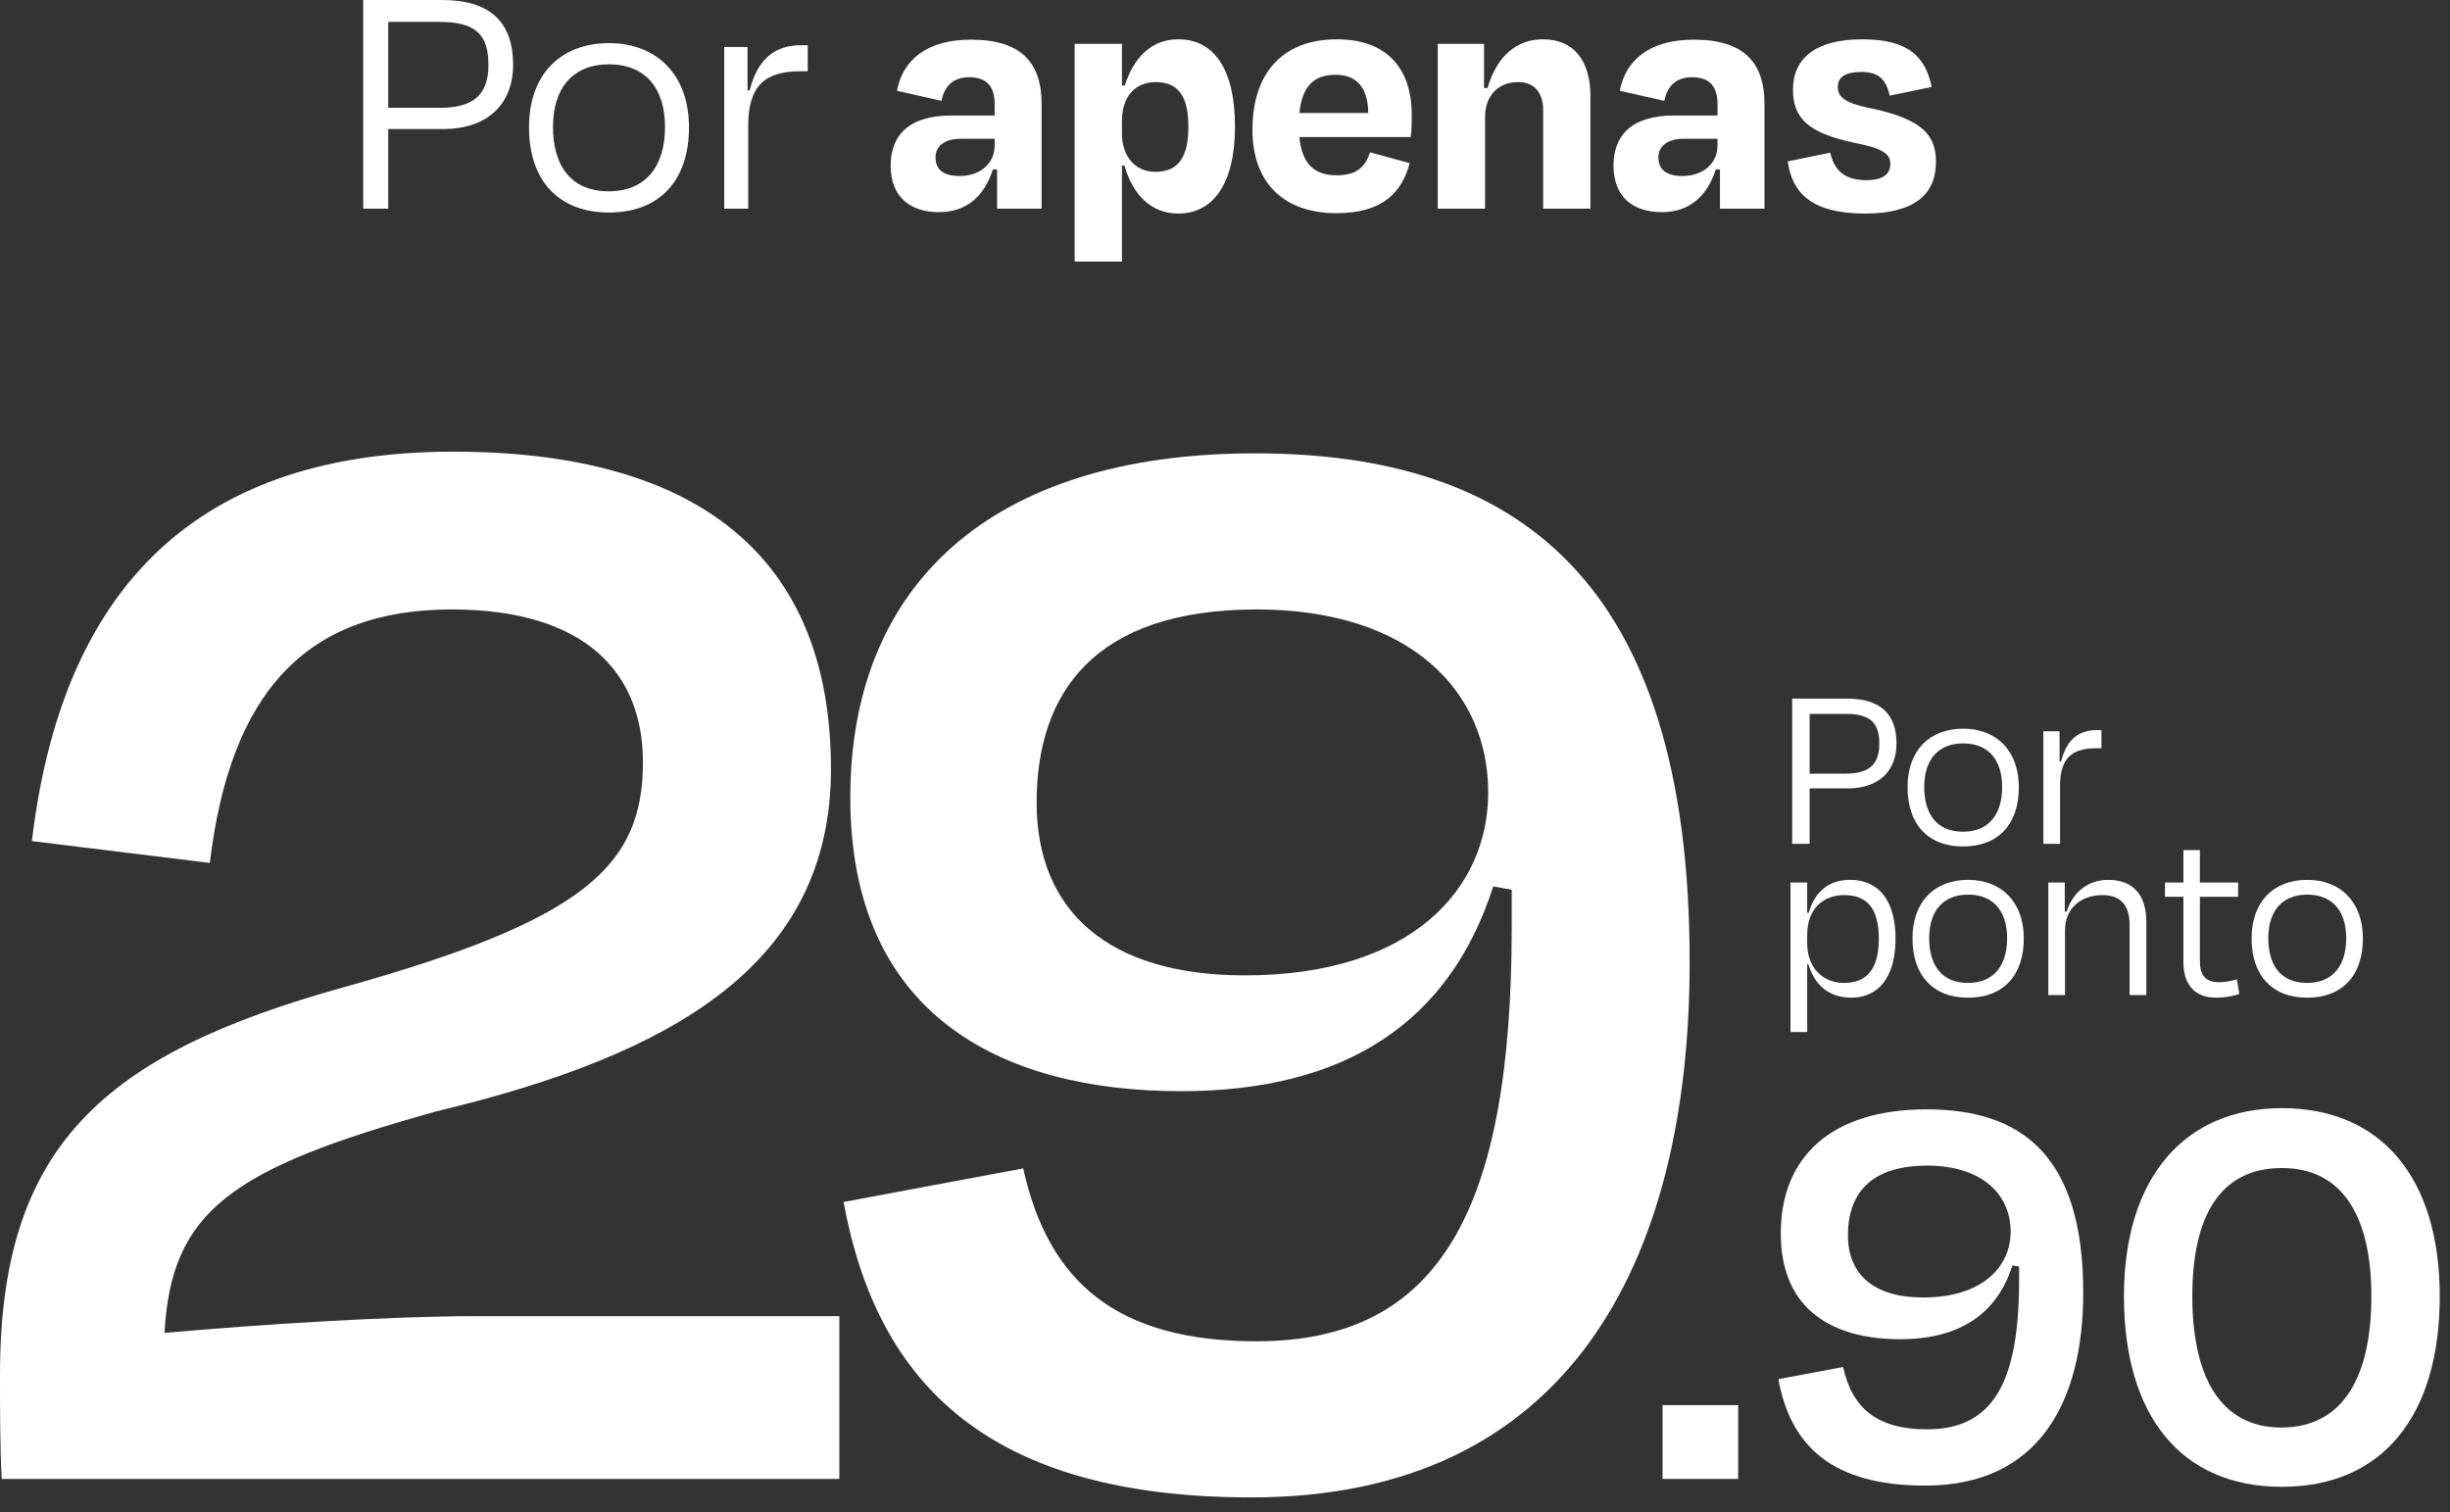 <svg xmlns="http://www.w3.org/2000/svg" width="162" height="100" viewBox="0 0 162 100" fill="none"><rect x="0" y="0" width="162" height="100" fill="#333333" stroke="none"/><path d="M150.881 73.28C157.441 73.28 161.321 77.88 161.321 85.72C161.321 93.6 157.561 98.32 150.881 98.32C144.201 98.32 140.441 93.6 140.441 85.72C140.441 77.88 144.441 73.28 150.881 73.28ZM150.881 77.24C146.761 77.24 144.961 80.48 144.961 85.72C144.961 91 146.801 94.4 150.841 94.4C154.961 94.4 156.801 91 156.801 85.72C156.801 80.48 154.921 77.24 150.881 77.24Z" fill="white"></path><path d="M133.509 83.76L133.069 83.68C132.029 86.92 129.549 88.56 125.629 88.56C121.269 88.56 117.749 86.68 117.749 81.56C117.749 76.56 121.029 73.36 127.389 73.36C133.589 73.36 137.749 76.32 137.749 85.48C137.749 92.68 134.829 98.24 127.309 98.24C121.069 98.24 118.389 95.56 117.589 91.2L121.869 90.4C122.469 93.12 124.109 94.52 127.429 94.52C131.789 94.52 133.509 91.4 133.509 84.64V83.76ZM127.149 85.8C131.149 85.8 132.949 83.72 132.949 81.44C132.949 79.04 131.109 77.08 127.429 77.08C123.549 77.08 122.189 79.08 122.189 81.68C122.189 84.28 123.909 85.8 127.149 85.8Z" fill="white"></path><path d="M109.931 97.8V92.92H114.931V97.8H109.931Z" fill="white"></path><path d="M99.958 58.839L98.737 58.617C95.851 67.608 88.969 72.159 78.091 72.159C65.992 72.159 56.224 66.942 56.224 52.734C56.224 38.859 65.326 29.979 82.975 29.979C100.18 29.979 111.724 38.193 111.724 63.612C111.724 83.592 103.621 99.021 82.753 99.021C65.437 99.021 58 91.584 55.78 79.485L67.657 77.265C69.322 84.813 73.873 88.698 83.086 88.698C95.185 88.698 99.958 80.04 99.958 61.281V58.839ZM82.309 64.5C93.409 64.5 98.404 58.728 98.404 52.401C98.404 45.741 93.298 40.302 83.086 40.302C72.319 40.302 68.545 45.852 68.545 53.067C68.545 60.282 73.318 64.5 82.309 64.5Z" fill="white"></path><path d="M29.859 40.302C20.202 40.302 15.207 45.852 13.875 57.063L2.109 55.62C3.996 39.747 12.21 29.868 29.97 29.868C46.065 29.868 54.945 36.75 54.945 50.847C54.945 63.723 44.622 69.717 28.86 73.491C15.318 77.265 11.322 80.04 10.878 88.143C17.094 87.588 25.752 87.033 31.635 87.033H55.5V97.8H0.111C7.45058e-08 95.58 0 93.249 0 90.918C0 75.822 6.771 69.717 22.755 65.277C38.628 60.837 42.513 57.285 42.513 50.403C42.513 44.52 38.739 40.302 29.859 40.302Z" fill="white"></path><path d="M152.561 65.976C150.209 65.976 148.881 64.472 148.881 62.056C148.881 59.624 150.337 58.184 152.561 58.184C154.753 58.184 156.241 59.64 156.241 62.056C156.241 64.472 154.913 65.976 152.561 65.976ZM152.561 59.16C150.897 59.16 149.985 60.248 149.985 62.04C149.985 63.832 150.817 65 152.545 65C154.273 65 155.137 63.832 155.137 62.04C155.137 60.248 154.225 59.16 152.561 59.16Z" fill="white"></path><path d="M143.157 59.304V58.36H144.373V56.216H145.461V58.36H147.989V59.304H145.461V63.544C145.461 64.488 145.829 64.952 146.725 64.952C147.157 64.952 147.461 64.888 147.909 64.76L148.069 65.736C147.557 65.88 147.157 65.976 146.533 65.976C145.045 65.976 144.373 65.016 144.373 63.624V59.304H143.157Z" fill="white"></path><path d="M136.528 58.36V60.28H136.656C137.056 59 138.064 58.184 139.408 58.184C141.152 58.184 141.92 59.32 141.92 60.936V65.8H140.816V61.176C140.816 60.04 140.368 59.192 139.024 59.192C137.536 59.192 136.544 60.12 136.544 61.512V65.8H135.44V58.36H136.528Z" fill="white"></path><path d="M130.139 65.976C127.787 65.976 126.459 64.472 126.459 62.056C126.459 59.624 127.915 58.184 130.139 58.184C132.331 58.184 133.819 59.64 133.819 62.056C133.819 64.472 132.491 65.976 130.139 65.976ZM130.139 59.16C128.475 59.16 127.563 60.248 127.563 62.04C127.563 63.832 128.395 65 130.123 65C131.851 65 132.715 63.832 132.715 62.04C132.715 60.248 131.803 59.16 130.139 59.16Z" fill="white"></path><path d="M125.337 62.088C125.337 64.6 124.217 65.976 122.409 65.976C120.873 65.976 119.945 65.048 119.577 63.768H119.497V68.248H118.393V58.36H119.497V60.36H119.593C119.961 59.096 120.809 58.184 122.329 58.184C124.265 58.184 125.337 59.592 125.337 62.088ZM119.497 61.816V62.376C119.497 63.928 120.457 65 121.945 65C123.465 65 124.233 64.024 124.233 62.088C124.233 60.12 123.497 59.192 121.945 59.192C120.457 59.192 119.497 60.2 119.497 61.816Z" fill="white"></path><path d="M136.184 48.36V50.36H136.28C136.648 48.904 137.448 48.28 138.648 48.28H138.952V49.48H138.6C136.952 49.48 136.216 50.184 136.216 51.976V55.8H135.112V48.36H136.184Z" fill="white"></path><path d="M129.811 55.976C127.459 55.976 126.131 54.472 126.131 52.056C126.131 49.624 127.587 48.184 129.811 48.184C132.003 48.184 133.491 49.64 133.491 52.056C133.491 54.472 132.163 55.976 129.811 55.976ZM129.811 49.16C128.147 49.16 127.235 50.248 127.235 52.04C127.235 53.832 128.067 55 129.795 55C131.523 55 132.387 53.832 132.387 52.04C132.387 50.248 131.475 49.16 129.811 49.16Z" fill="white"></path><path d="M122.169 52.136H119.657V55.8H118.505V46.2H122.137C124.313 46.2 125.401 47.192 125.401 49.176C125.401 50.952 124.265 52.136 122.169 52.136ZM122.025 47.208H119.657V51.16H122.041C123.593 51.16 124.265 50.536 124.265 49.192C124.265 47.8 123.689 47.208 122.025 47.208Z" fill="white"></path><path d="M123.317 14.122C119.66 14.122 118.487 12.65 118.211 10.672L121.017 10.097C121.293 11.293 122.006 11.914 123.386 11.914C124.444 11.914 124.973 11.569 124.996 10.856C124.996 10.189 124.559 9.821 122.558 9.43C119.545 8.786 118.556 7.797 118.556 5.934C118.556 3.841 120.074 2.599 123.133 2.599C126.307 2.599 127.319 3.841 127.733 5.75L124.95 6.325C124.697 5.198 124.191 4.761 123.064 4.761C122.029 4.761 121.523 5.083 121.523 5.75C121.523 6.348 121.845 6.808 123.777 7.176C127.204 7.912 128.009 8.993 128.009 10.718C128.009 12.834 126.606 14.122 123.317 14.122Z" fill="white"></path><path d="M109.887 14.03C108.047 14.03 106.69 13.087 106.69 10.948C106.69 8.993 107.84 7.636 110.715 7.636H113.567V6.877C113.567 5.773 113.084 5.106 111.888 5.106C110.876 5.106 110.255 5.635 110.048 6.67L107.104 6.003C107.472 4.048 108.99 2.622 112.003 2.622C115.315 2.622 116.672 4.14 116.672 6.877V13.8H113.728V11.201H113.452C112.9 12.926 111.75 14.03 109.887 14.03ZM113.567 9.614V9.177H111.313C110.301 9.177 109.657 9.637 109.657 10.396C109.657 11.109 110.048 11.638 111.244 11.638C112.647 11.638 113.567 10.787 113.567 9.614Z" fill="white"></path><path d="M98.128 2.898V5.819H98.358C98.979 3.703 100.29 2.599 102.015 2.599C104.108 2.599 105.166 4.048 105.166 6.417V13.8H102.038V7.291C102.038 6.187 101.509 5.428 100.382 5.428C99.025 5.428 98.197 6.371 98.197 7.728V13.8H95.069V2.898H98.128Z" fill="white"></path><path d="M88.358 14.099C85.069 14.099 82.815 12.259 82.815 8.579C82.815 4.807 84.839 2.599 88.404 2.599C91.739 2.599 93.349 4.577 93.349 7.59C93.349 8.05 93.349 8.51 93.28 9.062H85.92C86.081 10.81 86.886 11.592 88.381 11.592C89.853 11.592 90.313 10.902 90.589 10.074L93.211 10.787C92.705 12.673 91.486 14.099 88.358 14.099ZM85.92 7.475H90.474C90.451 5.796 89.715 4.945 88.312 4.945C86.863 4.945 86.104 5.704 85.92 7.475Z" fill="white"></path><path d="M81.661 8.372C81.661 12.121 80.235 14.122 77.912 14.122C76.095 14.122 74.899 12.857 74.347 10.948H74.186V17.296H71.058V2.898H74.186V5.658H74.37C74.991 3.749 76.164 2.599 77.912 2.599C80.304 2.599 81.661 4.623 81.661 8.372ZM74.186 7.981V8.832C74.186 10.373 75.083 11.362 76.394 11.362C77.935 11.362 78.579 10.373 78.579 8.372C78.579 6.371 77.912 5.428 76.417 5.428C75.037 5.428 74.186 6.417 74.186 7.981Z" fill="white"></path><path d="M62.09 14.03C60.25 14.03 58.893 13.087 58.893 10.948C58.893 8.993 60.043 7.636 62.918 7.636H65.77V6.877C65.77 5.773 65.287 5.106 64.091 5.106C63.079 5.106 62.458 5.635 62.251 6.67L59.307 6.003C59.675 4.048 61.193 2.622 64.206 2.622C67.518 2.622 68.875 4.14 68.875 6.877V13.8H65.931V11.201H65.655C65.103 12.926 63.953 14.03 62.09 14.03ZM65.77 9.614V9.177H63.516C62.504 9.177 61.86 9.637 61.86 10.396C61.86 11.109 62.251 11.638 63.447 11.638C64.85 11.638 65.77 10.787 65.77 9.614Z" fill="white"></path><path d="M49.429 3.105V5.98H49.567C50.096 3.887 51.246 2.99 52.971 2.99H53.408V4.715H52.902C50.533 4.715 49.475 5.727 49.475 8.303V13.8H47.888V3.105H49.429Z" fill="white"></path><path d="M40.269 14.053C36.888 14.053 34.979 11.891 34.979 8.418C34.979 4.922 37.072 2.852 40.269 2.852C43.42 2.852 45.559 4.945 45.559 8.418C45.559 11.891 43.65 14.053 40.269 14.053ZM40.269 4.255C37.877 4.255 36.566 5.819 36.566 8.395C36.566 10.971 37.762 12.65 40.246 12.65C42.73 12.65 43.972 10.971 43.972 8.395C43.972 5.819 42.661 4.255 40.269 4.255Z" fill="white"></path><path d="M29.283 8.533H25.672V13.8H24.016V0H29.237C32.365 0 33.929 1.426 33.929 4.278C33.929 6.831 32.296 8.533 29.283 8.533ZM29.076 1.449H25.672V7.13H29.099C31.33 7.13 32.296 6.233 32.296 4.301C32.296 2.3 31.468 1.449 29.076 1.449Z" fill="white"></path></svg>